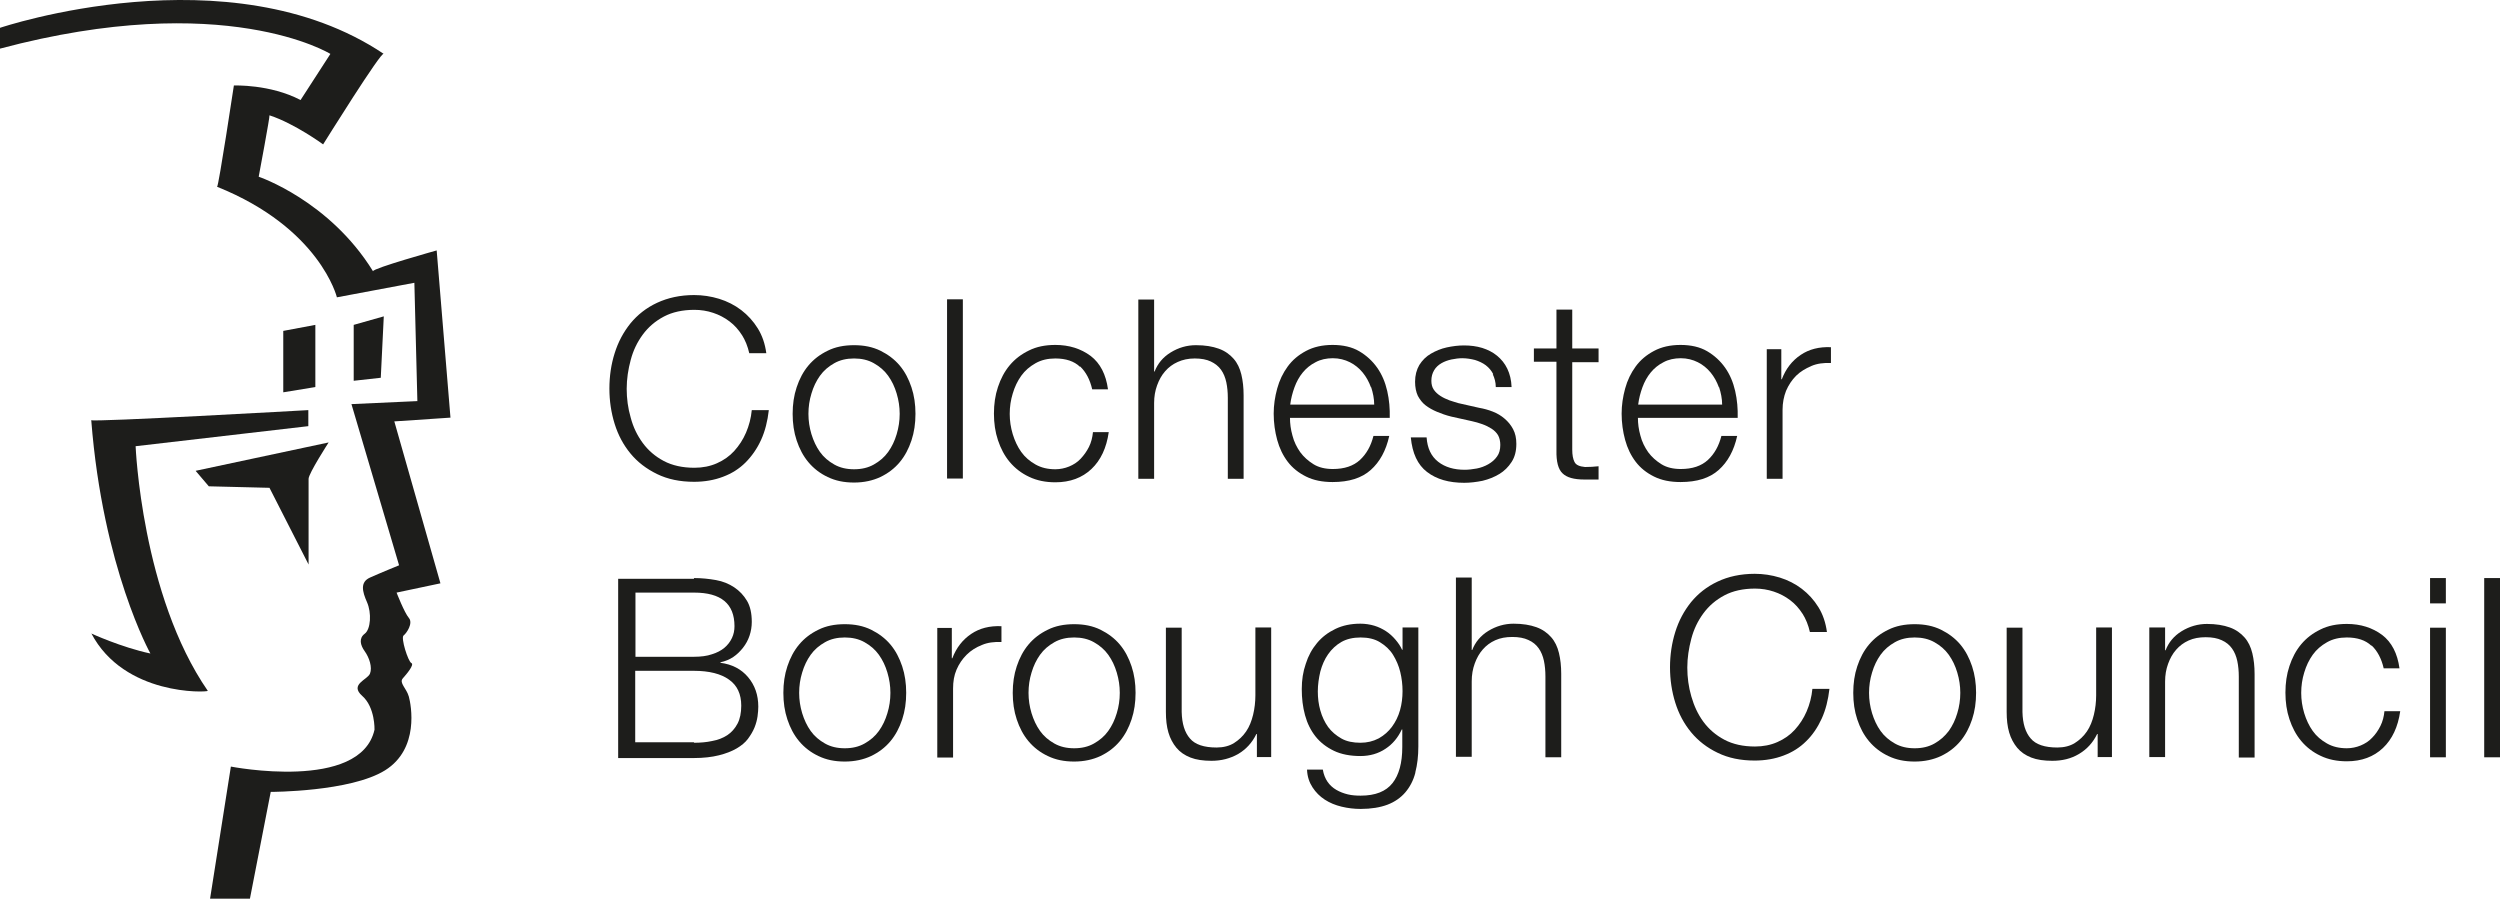 <?xml version="1.0" encoding="UTF-8"?> <svg xmlns="http://www.w3.org/2000/svg" id="Layer_2" data-name="Layer 2" width="99.73" height="35.86" viewBox="0 0 99.73 35.86"><defs><style> .cls-1 { fill: #1d1d1b; } </style></defs><g id="Layer_1-2" data-name="Layer 1"><g><path class="cls-1" d="M29.6,13.37c-.14-.22-.3-.4-.5-.55-.2-.15-.41-.26-.65-.34-.24-.08-.49-.12-.75-.12-.47,0-.88,.09-1.22,.27-.34,.18-.62,.42-.84,.72-.22,.3-.38,.63-.48,1.01-.1,.37-.16,.76-.16,1.15s.05,.77,.16,1.15c.1,.38,.26,.71,.48,1.01,.22,.3,.5,.54,.84,.72,.34,.18,.75,.27,1.22,.27,.33,0,.63-.06,.9-.18,.27-.12,.5-.28,.69-.49,.19-.21,.35-.45,.47-.73s.2-.58,.23-.9h.68c-.05,.44-.15,.84-.31,1.19-.16,.35-.37,.65-.62,.9-.25,.25-.55,.44-.9,.57-.34,.13-.73,.2-1.15,.2-.56,0-1.05-.1-1.48-.31s-.78-.48-1.06-.82c-.28-.34-.49-.73-.63-1.18s-.21-.92-.21-1.41,.07-.97,.21-1.41c.14-.45,.35-.84,.63-1.19,.28-.34,.63-.62,1.06-.82s.92-.31,1.48-.31c.34,0,.67,.05,1,.15,.32,.1,.62,.25,.88,.45,.26,.2,.48,.44,.66,.73s.29,.62,.34,.99h-.68c-.06-.27-.16-.52-.3-.74Z"></path><path class="cls-1" d="M35.12,13.99c.3,.15,.56,.34,.77,.59s.36,.54,.47,.87c.11,.33,.16,.68,.16,1.06s-.05,.73-.16,1.06c-.11,.33-.26,.62-.47,.87s-.46,.44-.77,.59c-.3,.14-.65,.22-1.05,.22s-.74-.07-1.05-.22c-.3-.14-.56-.34-.77-.59s-.36-.54-.47-.87c-.11-.33-.16-.68-.16-1.06s.05-.73,.16-1.06c.11-.33,.26-.62,.47-.87s.46-.44,.77-.59c.3-.15,.65-.22,1.05-.22s.74,.07,1.05,.22Zm-1.84,.5c-.23,.13-.42,.29-.57,.5-.15,.21-.26,.44-.34,.71-.08,.26-.12,.53-.12,.81s.04,.54,.12,.81c.08,.26,.19,.5,.34,.71,.15,.21,.34,.37,.57,.5,.23,.13,.49,.19,.79,.19s.56-.06,.79-.19c.23-.13,.42-.29,.57-.5,.15-.21,.26-.44,.34-.71s.12-.53,.12-.81-.04-.54-.12-.81-.19-.5-.34-.71c-.15-.21-.34-.37-.57-.5-.23-.13-.49-.19-.79-.19s-.56,.06-.79,.19Z"></path><path class="cls-1" d="M38.41,11.94v7.15h-.63v-7.15h.63Z"></path><path class="cls-1" d="M43.08,14.63c-.23-.22-.56-.33-.98-.33-.3,0-.56,.06-.79,.19-.23,.13-.42,.29-.57,.5-.15,.21-.26,.44-.34,.71-.08,.26-.12,.53-.12,.81s.04,.54,.12,.81c.08,.26,.19,.5,.34,.71,.15,.21,.34,.37,.57,.5,.23,.13,.49,.19,.79,.19,.19,0,.38-.04,.55-.11,.17-.07,.33-.17,.46-.31s.24-.29,.33-.47c.09-.18,.14-.38,.16-.59h.63c-.09,.63-.32,1.12-.69,1.47-.37,.35-.85,.53-1.44,.53-.39,0-.74-.07-1.05-.22-.3-.14-.56-.34-.77-.59s-.36-.54-.47-.87c-.11-.33-.16-.68-.16-1.06s.05-.73,.16-1.06c.11-.33,.26-.62,.47-.87s.46-.44,.77-.59c.3-.15,.65-.22,1.05-.22,.55,0,1.02,.15,1.41,.44,.38,.29,.61,.74,.69,1.33h-.63c-.09-.39-.25-.69-.48-.91Z"></path><path class="cls-1" d="M46.04,11.94v2.88h.02c.12-.31,.33-.57,.64-.76,.31-.19,.64-.29,1.01-.29s.66,.05,.91,.14,.44,.23,.59,.4c.15,.17,.25,.38,.31,.63,.06,.25,.09,.52,.09,.83v3.33h-.63v-3.23c0-.22-.02-.43-.06-.62s-.11-.36-.21-.5-.24-.25-.41-.33c-.17-.08-.38-.12-.64-.12s-.48,.05-.68,.14c-.2,.09-.36,.21-.5,.37s-.24,.34-.32,.56c-.08,.22-.12,.45-.12,.71v3.02h-.63v-7.15h.63Z"></path><path class="cls-1" d="M51.56,17.38c.06,.24,.17,.46,.31,.66,.14,.19,.32,.35,.53,.48,.21,.13,.47,.19,.77,.19,.46,0,.82-.12,1.08-.36,.26-.24,.44-.56,.54-.96h.63c-.13,.59-.38,1.04-.74,1.36-.36,.32-.86,.48-1.52,.48-.41,0-.76-.07-1.06-.22s-.54-.34-.73-.59c-.19-.25-.33-.54-.42-.87-.09-.33-.14-.68-.14-1.05,0-.34,.05-.67,.14-1,.09-.33,.23-.62,.42-.88,.19-.26,.43-.46,.73-.62,.3-.16,.65-.24,1.06-.24s.77,.08,1.06,.25c.29,.17,.53,.39,.72,.66s.32,.58,.4,.93c.08,.35,.11,.71,.1,1.07h-3.98c0,.23,.03,.46,.1,.71Zm3.13-1.93c-.08-.22-.19-.42-.33-.59-.14-.17-.31-.31-.51-.41-.2-.1-.43-.16-.68-.16s-.49,.05-.69,.16c-.2,.1-.37,.24-.51,.41-.14,.17-.25,.37-.33,.59-.08,.22-.14,.45-.17,.69h3.35c0-.24-.05-.47-.12-.69Z"></path><path class="cls-1" d="M59.57,14.93c-.07-.14-.17-.26-.3-.36-.12-.09-.27-.16-.43-.21-.16-.04-.33-.07-.51-.07-.14,0-.28,.02-.43,.05-.14,.03-.28,.08-.4,.15-.12,.07-.22,.16-.29,.28s-.11,.25-.11,.42c0,.14,.03,.26,.1,.36,.07,.1,.16,.18,.27,.25,.11,.07,.22,.12,.35,.17,.13,.04,.24,.08,.35,.11l.84,.19c.18,.03,.36,.08,.54,.15s.33,.16,.47,.28,.25,.25,.34,.42c.09,.17,.13,.36,.13,.59,0,.28-.06,.52-.19,.72s-.29,.36-.49,.48c-.2,.12-.42,.21-.67,.27-.25,.05-.49,.08-.73,.08-.61,0-1.1-.14-1.48-.43-.38-.29-.59-.75-.65-1.38h.63c.03,.43,.18,.75,.46,.97,.28,.22,.64,.32,1.06,.32,.15,0,.31-.02,.48-.05,.16-.03,.32-.09,.46-.17s.26-.18,.35-.31c.09-.12,.13-.28,.13-.46,0-.15-.03-.28-.09-.39-.06-.1-.15-.19-.26-.26-.11-.07-.23-.13-.37-.18s-.28-.09-.42-.12l-.81-.18c-.21-.05-.4-.12-.57-.19-.17-.07-.33-.16-.46-.26-.13-.1-.23-.23-.31-.38-.07-.15-.11-.34-.11-.56,0-.26,.06-.48,.17-.67,.12-.19,.27-.34,.46-.45s.4-.2,.63-.25c.23-.05,.46-.08,.69-.08,.26,0,.5,.03,.73,.1,.22,.07,.42,.17,.59,.31s.31,.31,.41,.52c.1,.21,.16,.45,.17,.73h-.63c0-.19-.05-.36-.12-.51Z"></path><path class="cls-1" d="M63.77,13.92v.53h-1.05v3.49c0,.21,.03,.37,.09,.49,.06,.12,.2,.18,.42,.2,.18,0,.36-.01,.54-.03v.53c-.09,0-.19,0-.28,0s-.19,0-.28,0c-.42,0-.71-.08-.88-.25-.17-.16-.25-.47-.24-.91v-3.54h-.9v-.53h.9v-1.55h.63v1.55h1.05Z"></path><path class="cls-1" d="M65.44,17.38c.06,.24,.17,.46,.31,.66,.14,.19,.32,.35,.53,.48,.21,.13,.47,.19,.77,.19,.46,0,.82-.12,1.08-.36,.26-.24,.44-.56,.54-.96h.63c-.13,.59-.38,1.04-.74,1.36-.36,.32-.86,.48-1.52,.48-.41,0-.76-.07-1.06-.22s-.54-.34-.73-.59c-.19-.25-.33-.54-.42-.87-.09-.33-.14-.68-.14-1.05,0-.34,.05-.67,.14-1,.09-.33,.23-.62,.42-.88,.19-.26,.43-.46,.73-.62,.3-.16,.65-.24,1.06-.24s.77,.08,1.06,.25c.29,.17,.53,.39,.72,.66s.32,.58,.4,.93c.08,.35,.11,.71,.1,1.07h-3.98c0,.23,.03,.46,.1,.71Zm3.13-1.93c-.08-.22-.19-.42-.33-.59-.14-.17-.31-.31-.51-.41-.2-.1-.43-.16-.68-.16s-.49,.05-.69,.16c-.2,.1-.37,.24-.51,.41-.14,.17-.25,.37-.33,.59-.08,.22-.14,.45-.17,.69h3.35c0-.24-.05-.47-.12-.69Z"></path><path class="cls-1" d="M71.06,13.92v1.21h.02c.16-.42,.41-.74,.75-.97,.34-.23,.74-.33,1.21-.31v.63c-.29-.01-.55,.02-.78,.12s-.44,.22-.61,.39c-.17,.17-.3,.37-.4,.6-.09,.23-.14,.48-.14,.76v2.75h-.63v-5.17h.58Z"></path><path class="cls-1" d="M27.69,23.06c.3,0,.59,.03,.87,.08s.52,.15,.73,.29c.21,.14,.38,.32,.51,.54,.13,.22,.19,.5,.19,.84,0,.19-.03,.37-.09,.55-.06,.18-.15,.34-.26,.48-.11,.14-.24,.27-.39,.37-.15,.1-.32,.17-.51,.21v.02c.46,.06,.83,.25,1.1,.57,.27,.32,.41,.71,.41,1.18,0,.11-.01,.24-.03,.39-.02,.14-.06,.29-.12,.44s-.15,.3-.26,.45c-.11,.15-.27,.28-.46,.39-.19,.11-.42,.2-.7,.27-.28,.07-.61,.11-1,.11h-3.02v-7.15h3.02Zm0,3.14c.27,0,.51-.03,.71-.1,.2-.06,.37-.15,.5-.26,.13-.11,.23-.24,.3-.39,.07-.15,.1-.3,.1-.47,0-.9-.54-1.34-1.61-1.34h-2.34v2.56h2.34Zm0,3.43c.25,0,.49-.02,.72-.07,.23-.04,.43-.12,.6-.23,.17-.11,.31-.27,.41-.46s.15-.43,.15-.72c0-.46-.16-.81-.49-1.04-.32-.23-.79-.35-1.4-.35h-2.34v2.85h2.34Z"></path><path class="cls-1" d="M34.75,25.12c.3,.15,.56,.34,.77,.59s.36,.54,.47,.87c.11,.33,.16,.68,.16,1.06s-.05,.73-.16,1.06c-.11,.33-.26,.62-.47,.87-.21,.25-.46,.44-.77,.59-.3,.14-.65,.22-1.05,.22s-.74-.07-1.05-.22c-.3-.14-.56-.34-.77-.59-.21-.25-.36-.54-.47-.87s-.16-.68-.16-1.06,.05-.73,.16-1.06c.11-.33,.26-.62,.47-.87s.46-.44,.77-.59c.3-.15,.65-.22,1.05-.22s.74,.07,1.05,.22Zm-1.84,.5c-.23,.13-.42,.29-.57,.5-.15,.21-.26,.44-.34,.71-.08,.26-.12,.53-.12,.81s.04,.54,.12,.81c.08,.26,.19,.5,.34,.71,.15,.21,.34,.37,.57,.5,.23,.13,.49,.19,.79,.19s.56-.06,.79-.19c.23-.13,.42-.29,.57-.5,.15-.21,.26-.44,.34-.71,.08-.26,.12-.53,.12-.81s-.04-.54-.12-.81-.19-.5-.34-.71c-.15-.21-.34-.37-.57-.5s-.49-.19-.79-.19-.56,.06-.79,.19Z"></path><path class="cls-1" d="M37.97,25.05v1.21h.02c.16-.42,.41-.74,.75-.97,.34-.23,.74-.33,1.21-.31v.63c-.29-.01-.55,.02-.78,.12-.23,.09-.44,.22-.61,.39-.17,.17-.3,.36-.4,.59s-.14,.48-.14,.76v2.75h-.63v-5.17h.58Z"></path><path class="cls-1" d="M43.9,25.12c.3,.15,.56,.34,.77,.59s.36,.54,.47,.87c.11,.33,.16,.68,.16,1.06s-.05,.73-.16,1.06c-.11,.33-.26,.62-.47,.87-.21,.25-.46,.44-.77,.59-.3,.14-.65,.22-1.05,.22s-.74-.07-1.05-.22c-.3-.14-.56-.34-.77-.59-.21-.25-.36-.54-.47-.87s-.16-.68-.16-1.06,.05-.73,.16-1.06c.11-.33,.26-.62,.47-.87s.46-.44,.77-.59c.3-.15,.65-.22,1.05-.22s.74,.07,1.05,.22Zm-1.84,.5c-.23,.13-.42,.29-.57,.5-.15,.21-.26,.44-.34,.71-.08,.26-.12,.53-.12,.81s.04,.54,.12,.81c.08,.26,.19,.5,.34,.71,.15,.21,.34,.37,.57,.5,.23,.13,.49,.19,.79,.19s.56-.06,.79-.19c.23-.13,.42-.29,.57-.5,.15-.21,.26-.44,.34-.71,.08-.26,.12-.53,.12-.81s-.04-.54-.12-.81-.19-.5-.34-.71c-.15-.21-.34-.37-.57-.5s-.49-.19-.79-.19-.56,.06-.79,.19Z"></path><path class="cls-1" d="M50.14,30.21v-.93h-.02c-.17,.35-.41,.61-.73,.8-.32,.18-.67,.27-1.06,.27-.33,0-.61-.04-.84-.13s-.42-.22-.56-.39c-.14-.17-.25-.37-.32-.61s-.1-.51-.1-.82v-3.36h.63v3.36c.01,.47,.12,.82,.33,1.06,.2,.24,.56,.36,1.06,.36,.27,0,.51-.06,.7-.18,.19-.12,.35-.27,.48-.46,.13-.19,.22-.42,.28-.67,.06-.25,.09-.51,.09-.77v-2.71h.63v5.17h-.58Z"></path><path class="cls-1" d="M56.46,30.83c-.08,.31-.22,.57-.4,.78-.18,.21-.42,.38-.71,.49-.29,.11-.65,.17-1.07,.17-.26,0-.51-.03-.76-.09-.25-.06-.47-.15-.67-.28s-.36-.29-.49-.49c-.13-.2-.21-.43-.22-.71h.63c.03,.19,.1,.36,.19,.49s.21,.24,.35,.32c.14,.08,.29,.14,.46,.18,.17,.04,.34,.05,.51,.05,.59,0,1.01-.17,1.27-.5,.26-.33,.39-.81,.39-1.44v-.7h-.02c-.15,.32-.36,.58-.65,.77-.28,.19-.62,.29-1,.29-.41,0-.77-.07-1.06-.21-.29-.14-.54-.33-.73-.57-.19-.24-.33-.52-.42-.85s-.13-.67-.13-1.04,.05-.69,.16-1.01c.1-.32,.25-.59,.45-.83,.2-.24,.44-.42,.73-.56,.29-.14,.62-.21,1-.21,.19,0,.38,.03,.55,.08,.17,.05,.33,.13,.47,.22s.27,.21,.38,.34c.11,.13,.2,.26,.26,.4h.02v-.89h.63v4.75c0,.38-.04,.72-.12,1.03Zm-1.45-1.38c.21-.12,.38-.27,.52-.46,.14-.19,.25-.41,.32-.66,.07-.25,.1-.5,.1-.76s-.03-.51-.09-.76c-.06-.25-.16-.48-.29-.69-.13-.21-.31-.37-.52-.5-.21-.13-.47-.19-.77-.19s-.56,.06-.77,.18c-.21,.12-.39,.29-.53,.49-.14,.2-.24,.43-.31,.69-.06,.26-.1,.52-.1,.79s.03,.51,.1,.76c.07,.25,.17,.46,.31,.66,.14,.19,.32,.34,.53,.46,.21,.12,.47,.17,.76,.17,.27,0,.51-.06,.72-.17Z"></path><path class="cls-1" d="M58.71,23.06v2.87h.02c.12-.31,.33-.57,.64-.76,.31-.19,.65-.29,1.01-.29s.66,.05,.91,.14,.44,.23,.59,.4c.15,.17,.25,.38,.31,.63,.06,.25,.09,.52,.09,.83v3.33h-.63v-3.23c0-.22-.02-.43-.06-.62-.04-.19-.11-.36-.21-.5-.1-.14-.23-.25-.41-.33-.17-.08-.38-.12-.64-.12s-.48,.04-.68,.13-.36,.21-.5,.37c-.14,.16-.24,.34-.32,.56-.08,.22-.12,.45-.12,.71v3.01h-.63v-7.15h.63Z"></path><path class="cls-1" d="M71.91,24.49c-.14-.22-.3-.4-.5-.55-.2-.15-.41-.26-.65-.34-.24-.08-.49-.12-.75-.12-.47,0-.88,.09-1.22,.27-.34,.18-.62,.42-.84,.72-.22,.3-.38,.63-.48,1.01s-.16,.76-.16,1.15,.05,.77,.16,1.15,.26,.71,.48,1.01c.22,.3,.5,.54,.84,.72,.34,.18,.75,.27,1.22,.27,.33,0,.63-.06,.9-.18,.27-.12,.5-.28,.69-.49,.19-.21,.35-.45,.47-.73s.2-.58,.23-.9h.68c-.05,.44-.15,.84-.31,1.19-.16,.35-.37,.66-.62,.9-.25,.25-.55,.44-.9,.57-.34,.13-.73,.2-1.15,.2-.56,0-1.05-.1-1.48-.31-.42-.2-.78-.48-1.06-.82-.28-.34-.49-.73-.63-1.18-.14-.45-.21-.92-.21-1.41s.07-.96,.21-1.41c.14-.45,.35-.84,.63-1.19,.28-.34,.63-.62,1.06-.82,.42-.2,.92-.31,1.48-.31,.34,0,.67,.05,1,.15,.32,.1,.62,.25,.88,.45,.26,.2,.48,.44,.66,.73,.18,.29,.29,.62,.34,.99h-.68c-.06-.27-.16-.52-.3-.74Z"></path><path class="cls-1" d="M77.43,25.12c.3,.15,.56,.34,.77,.59,.21,.25,.36,.54,.47,.87,.11,.33,.16,.68,.16,1.06s-.05,.73-.16,1.06c-.11,.33-.26,.62-.47,.87-.21,.25-.46,.44-.77,.59-.3,.14-.65,.22-1.05,.22s-.74-.07-1.05-.22c-.3-.14-.56-.34-.77-.59-.21-.25-.36-.54-.47-.87s-.16-.68-.16-1.06,.05-.73,.16-1.06c.11-.33,.26-.62,.47-.87,.21-.25,.46-.44,.77-.59,.3-.15,.65-.22,1.05-.22s.74,.07,1.05,.22Zm-1.84,.5c-.23,.13-.42,.29-.57,.5-.15,.21-.26,.44-.34,.71-.08,.26-.12,.53-.12,.81s.04,.54,.12,.81c.08,.26,.19,.5,.34,.71,.15,.21,.34,.37,.57,.5,.23,.13,.49,.19,.79,.19s.56-.06,.79-.19c.23-.13,.41-.29,.57-.5,.15-.21,.26-.44,.34-.71,.08-.26,.12-.53,.12-.81s-.04-.54-.12-.81-.19-.5-.34-.71c-.15-.21-.34-.37-.57-.5s-.49-.19-.79-.19-.56,.06-.79,.19Z"></path><path class="cls-1" d="M83.68,30.21v-.93h-.02c-.17,.35-.41,.61-.73,.8s-.67,.27-1.06,.27c-.33,0-.61-.04-.84-.13s-.42-.22-.56-.39c-.14-.17-.25-.37-.32-.61-.07-.24-.1-.51-.1-.82v-3.36h.63v3.36c.01,.47,.12,.82,.33,1.06,.2,.24,.56,.36,1.06,.36,.27,0,.51-.06,.7-.18,.19-.12,.35-.27,.48-.46,.13-.19,.22-.42,.28-.67,.06-.25,.09-.51,.09-.77v-2.71h.63v5.17h-.58Z"></path><path class="cls-1" d="M86.37,25.05v.89h.02c.12-.31,.33-.57,.64-.76,.31-.19,.65-.29,1.01-.29s.66,.05,.91,.14,.44,.23,.59,.4c.15,.17,.25,.38,.31,.63,.06,.25,.09,.52,.09,.83v3.33h-.63v-3.23c0-.22-.02-.43-.06-.62-.04-.19-.11-.36-.21-.5-.1-.14-.23-.25-.41-.33-.17-.08-.38-.12-.64-.12s-.48,.04-.68,.13-.36,.21-.5,.37c-.14,.16-.24,.34-.32,.56-.08,.22-.12,.45-.12,.71v3.01h-.63v-5.17h.63Z"></path><path class="cls-1" d="M94.6,25.76c-.23-.22-.56-.33-.98-.33-.3,0-.56,.06-.79,.19s-.42,.29-.57,.5c-.15,.21-.26,.44-.34,.71-.08,.26-.12,.53-.12,.81s.04,.54,.12,.81c.08,.26,.19,.5,.34,.71,.15,.21,.34,.37,.57,.5,.23,.13,.49,.19,.79,.19,.19,0,.38-.04,.55-.11,.17-.07,.33-.17,.46-.31,.13-.13,.24-.29,.33-.47s.14-.38,.16-.59h.63c-.09,.63-.32,1.12-.69,1.47s-.85,.53-1.44,.53c-.39,0-.74-.07-1.05-.22-.3-.14-.56-.34-.77-.59-.21-.25-.36-.54-.47-.87s-.16-.68-.16-1.06,.05-.73,.16-1.06c.11-.33,.26-.62,.47-.87,.21-.25,.46-.44,.77-.59,.3-.15,.65-.22,1.05-.22,.55,0,1.02,.15,1.41,.44,.38,.29,.61,.74,.69,1.33h-.63c-.09-.39-.25-.69-.48-.91Z"></path><path class="cls-1" d="M97.57,23.06v1.01h-.63v-1.01h.63Zm0,1.98v5.17h-.63v-5.17h.63Z"></path><path class="cls-1" d="M99.73,23.06v7.15h-.63v-7.15h.63Z"></path></g><path class="cls-1" d="M0,1.94v-.83S9.15-1.98,15.31,2.15c-.06-.18-2.42,3.61-2.42,3.61,0,0-1.13-.83-2.14-1.16,.03,0-.43,2.45-.43,2.45,0,0,2.82,.95,4.56,3.77,0-.12,2.54-.83,2.54-.83l.55,6.67-2.24,.15,1.84,6.46-1.75,.37s.31,.8,.49,1.01-.09,.61-.21,.7,.18,1.04,.31,1.1-.18,.43-.34,.61,.15,.4,.24,.73,.43,2.08-.95,2.94-4.56,.86-4.56,.86l-.83,4.26h-1.59l.83-5.27s5.17,1.01,5.73-1.47c0,0,.03-.89-.49-1.35s.21-.64,.31-.89-.03-.64-.21-.89-.24-.52,0-.7,.28-.83,.09-1.26-.28-.8,.12-.98,1.16-.49,1.16-.49l-1.9-6.43,2.63-.12-.12-4.72-3.09,.58s-.67-2.76-4.78-4.41c.06,0,.67-4.04,.67-4.04,0,0,1.44-.06,2.66,.58l1.19-1.84S8.97-.45,0,1.94Z"></path><path class="cls-1" d="M3.64,25.27s1.19,.55,2.36,.8c0,0-1.9-3.4-2.36-9.31,0,.09,8.66-.4,8.66-.4v.64l-6.89,.8s.24,5.94,2.88,9.76c-.03,.06-3.34,.21-4.65-2.3Z"></path><path class="cls-1" d="M7.81,18.78l5.3-1.13s-.8,1.24-.8,1.45v3.42l-1.56-3.06-2.42-.06-.52-.61Z"></path><polygon class="cls-1" points="11.3 15.65 11.3 13.2 12.58 12.96 12.58 15.44 11.3 15.65"></polygon><polygon class="cls-1" points="14.11 15.19 15.19 15.07 15.31 12.62 14.11 12.96 14.11 15.19"></polygon></g></svg> 